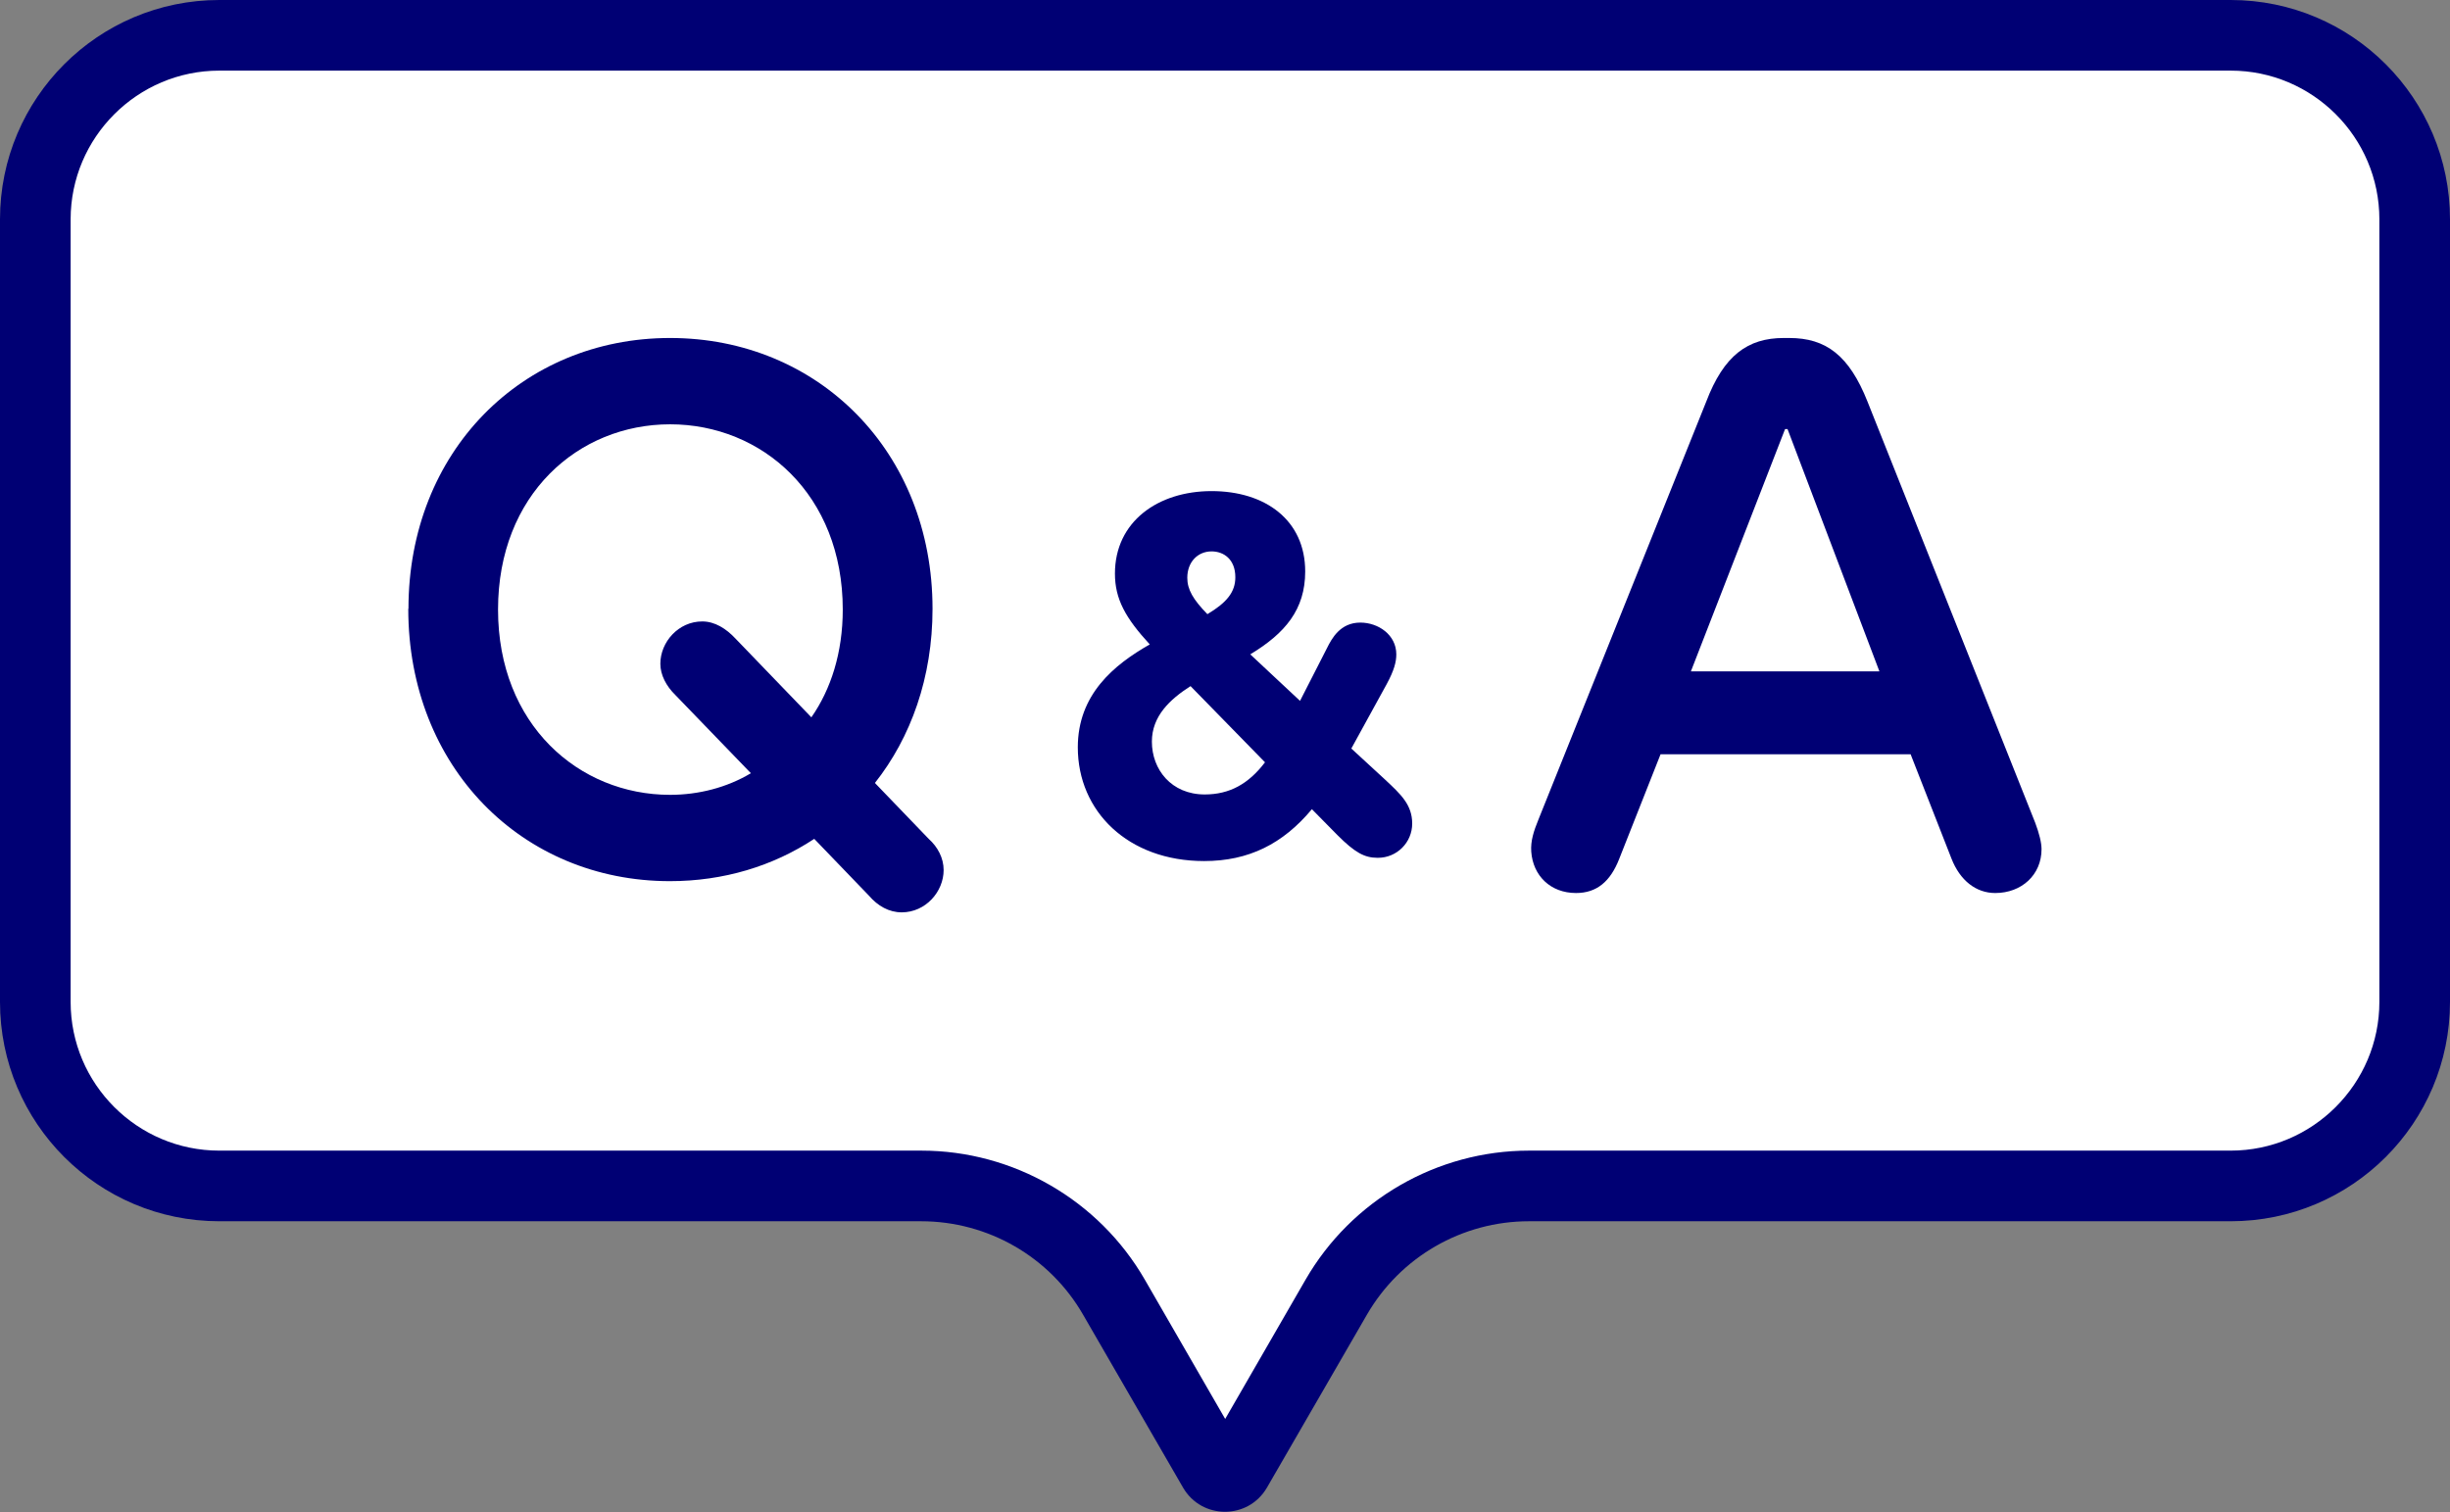 <?xml version="1.0" encoding="UTF-8"?>
<svg id="_レイヤー_2" data-name="レイヤー 2" xmlns="http://www.w3.org/2000/svg" viewBox="0 0 128 79">
  <rect x="0" y="0" width="128" height="79" fill="#808080" stroke="none"/>
  <defs>
    <style>
      .cls-1 {
        fill: #fff;
      }

      .cls-2 {
        fill: #000074;
      }
    </style>
  </defs>
  <g id="_レイヤー_1-2" data-name="レイヤー 1">
    <g>
      <path class="cls-1" d="M64,77.15c-.15,0-.42-.04-.59-.34l-5.22-9.03c-2.07-3.59-5.93-5.81-10.07-5.81H11.46c-5.3,0-9.62-4.31-9.62-9.61V11.46C1.85,6.16,6.16,1.85,11.46,1.85h105.07c5.3,0,9.62,4.31,9.62,9.61v40.89c0,5.3-4.31,9.61-9.62,9.61h-36.66c-4.14,0-8,2.23-10.07,5.81l-5.22,9.03c-.17.3-.44.34-.59.34"/>
      <path class="cls-2" d="M116.54,3.69c4.28,0,7.77,3.48,7.77,7.77v40.89c0,4.28-3.49,7.77-7.77,7.77h-36.66c-4.8,0-9.27,2.58-11.67,6.74l-4.2,7.28-4.2-7.28c-2.4-4.16-6.87-6.74-11.67-6.74H11.46c-4.28,0-7.77-3.48-7.77-7.77V11.46c0-4.28,3.49-7.77,7.77-7.77h105.07ZM116.54,0H11.46C5.13,0,0,5.13,0,11.46v40.89c0,6.33,5.13,11.46,11.46,11.46h36.66c3.5,0,6.73,1.86,8.47,4.89l5.22,9.03c.49.84,1.34,1.26,2.19,1.26s1.7-.42,2.19-1.26l5.22-9.03c1.75-3.03,4.98-4.89,8.47-4.89h36.66c6.33,0,11.46-5.13,11.46-11.46V11.46c0-6.33-5.13-11.46-11.46-11.46"/>
      <path class="cls-2" d="M86.76,39.4l-2.17,5.49c-.46,1.17-1.17,1.77-2.25,1.77-1.34,0-2.25-.91-2.34-2.16-.04-.56.13-1.08.38-1.69l8.76-21.82c.92-2.42,2.17-3.33,4.05-3.33h.29c1.92,0,3.13.91,4.09,3.33l8.76,22c.21.56.33,1.04.33,1.38,0,1.34-1.04,2.29-2.42,2.29-1,0-1.84-.65-2.29-1.81l-2.13-5.44h-13.06ZM98.19,35.08l-4.8-12.66h-.13l-4.92,12.66h9.85Z"/>
      <path class="cls-2" d="M21.34,31.81c0-8.22,5.94-14.15,13.67-14.15s13.71,5.93,13.71,14.15c0,3.59-1.13,6.72-3.01,9.1l2.81,2.92c.47.42.78,1,.78,1.63,0,1.13-.94,2.21-2.19,2.21-.66,0-1.25-.33-1.72-.88l-2.85-2.96c-2.15,1.42-4.73,2.21-7.54,2.21-7.73,0-13.67-5.97-13.67-14.23M35.01,41.53c1.48,0,2.97-.38,4.22-1.13l-3.95-4.09c-.47-.46-.78-1.04-.78-1.63,0-1.13.94-2.21,2.19-2.21.66,0,1.25.38,1.72.88l3.98,4.13c1.02-1.46,1.64-3.38,1.64-5.63,0-6.01-4.22-9.68-9.02-9.68s-8.99,3.67-8.99,9.68,4.22,9.68,8.99,9.68"/>
      <path class="cls-2" d="M71.97,44.82c-.69,0-1.19-.28-2.1-1.19l-1.33-1.35c-1.52,1.82-3.31,2.71-5.63,2.71-3.98,0-6.6-2.6-6.6-5.94,0-2.76,1.88-4.31,3.76-5.38-1.27-1.38-1.82-2.37-1.82-3.7,0-2.71,2.24-4.31,5.05-4.31s4.89,1.52,4.89,4.2c0,1.99-1.05,3.23-2.87,4.33l2.6,2.43,1.41-2.76c.25-.5.69-1.33,1.74-1.33.94,0,1.88.64,1.88,1.66,0,.39-.11.83-.5,1.55l-1.85,3.37,1.77,1.63c.8.75,1.41,1.3,1.41,2.29s-.8,1.79-1.79,1.79M62.94,41.51c1.3,0,2.29-.55,3.15-1.68l-3.89-3.98c-1.08.69-2.02,1.57-2.02,2.9,0,1.46,1.02,2.76,2.76,2.76M63.08,32.09c1.02-.61,1.46-1.16,1.46-1.93,0-.94-.61-1.35-1.24-1.35-.72,0-1.27.55-1.27,1.38,0,.61.3,1.13,1.05,1.9"/>
    </g>
  </g>
</svg>